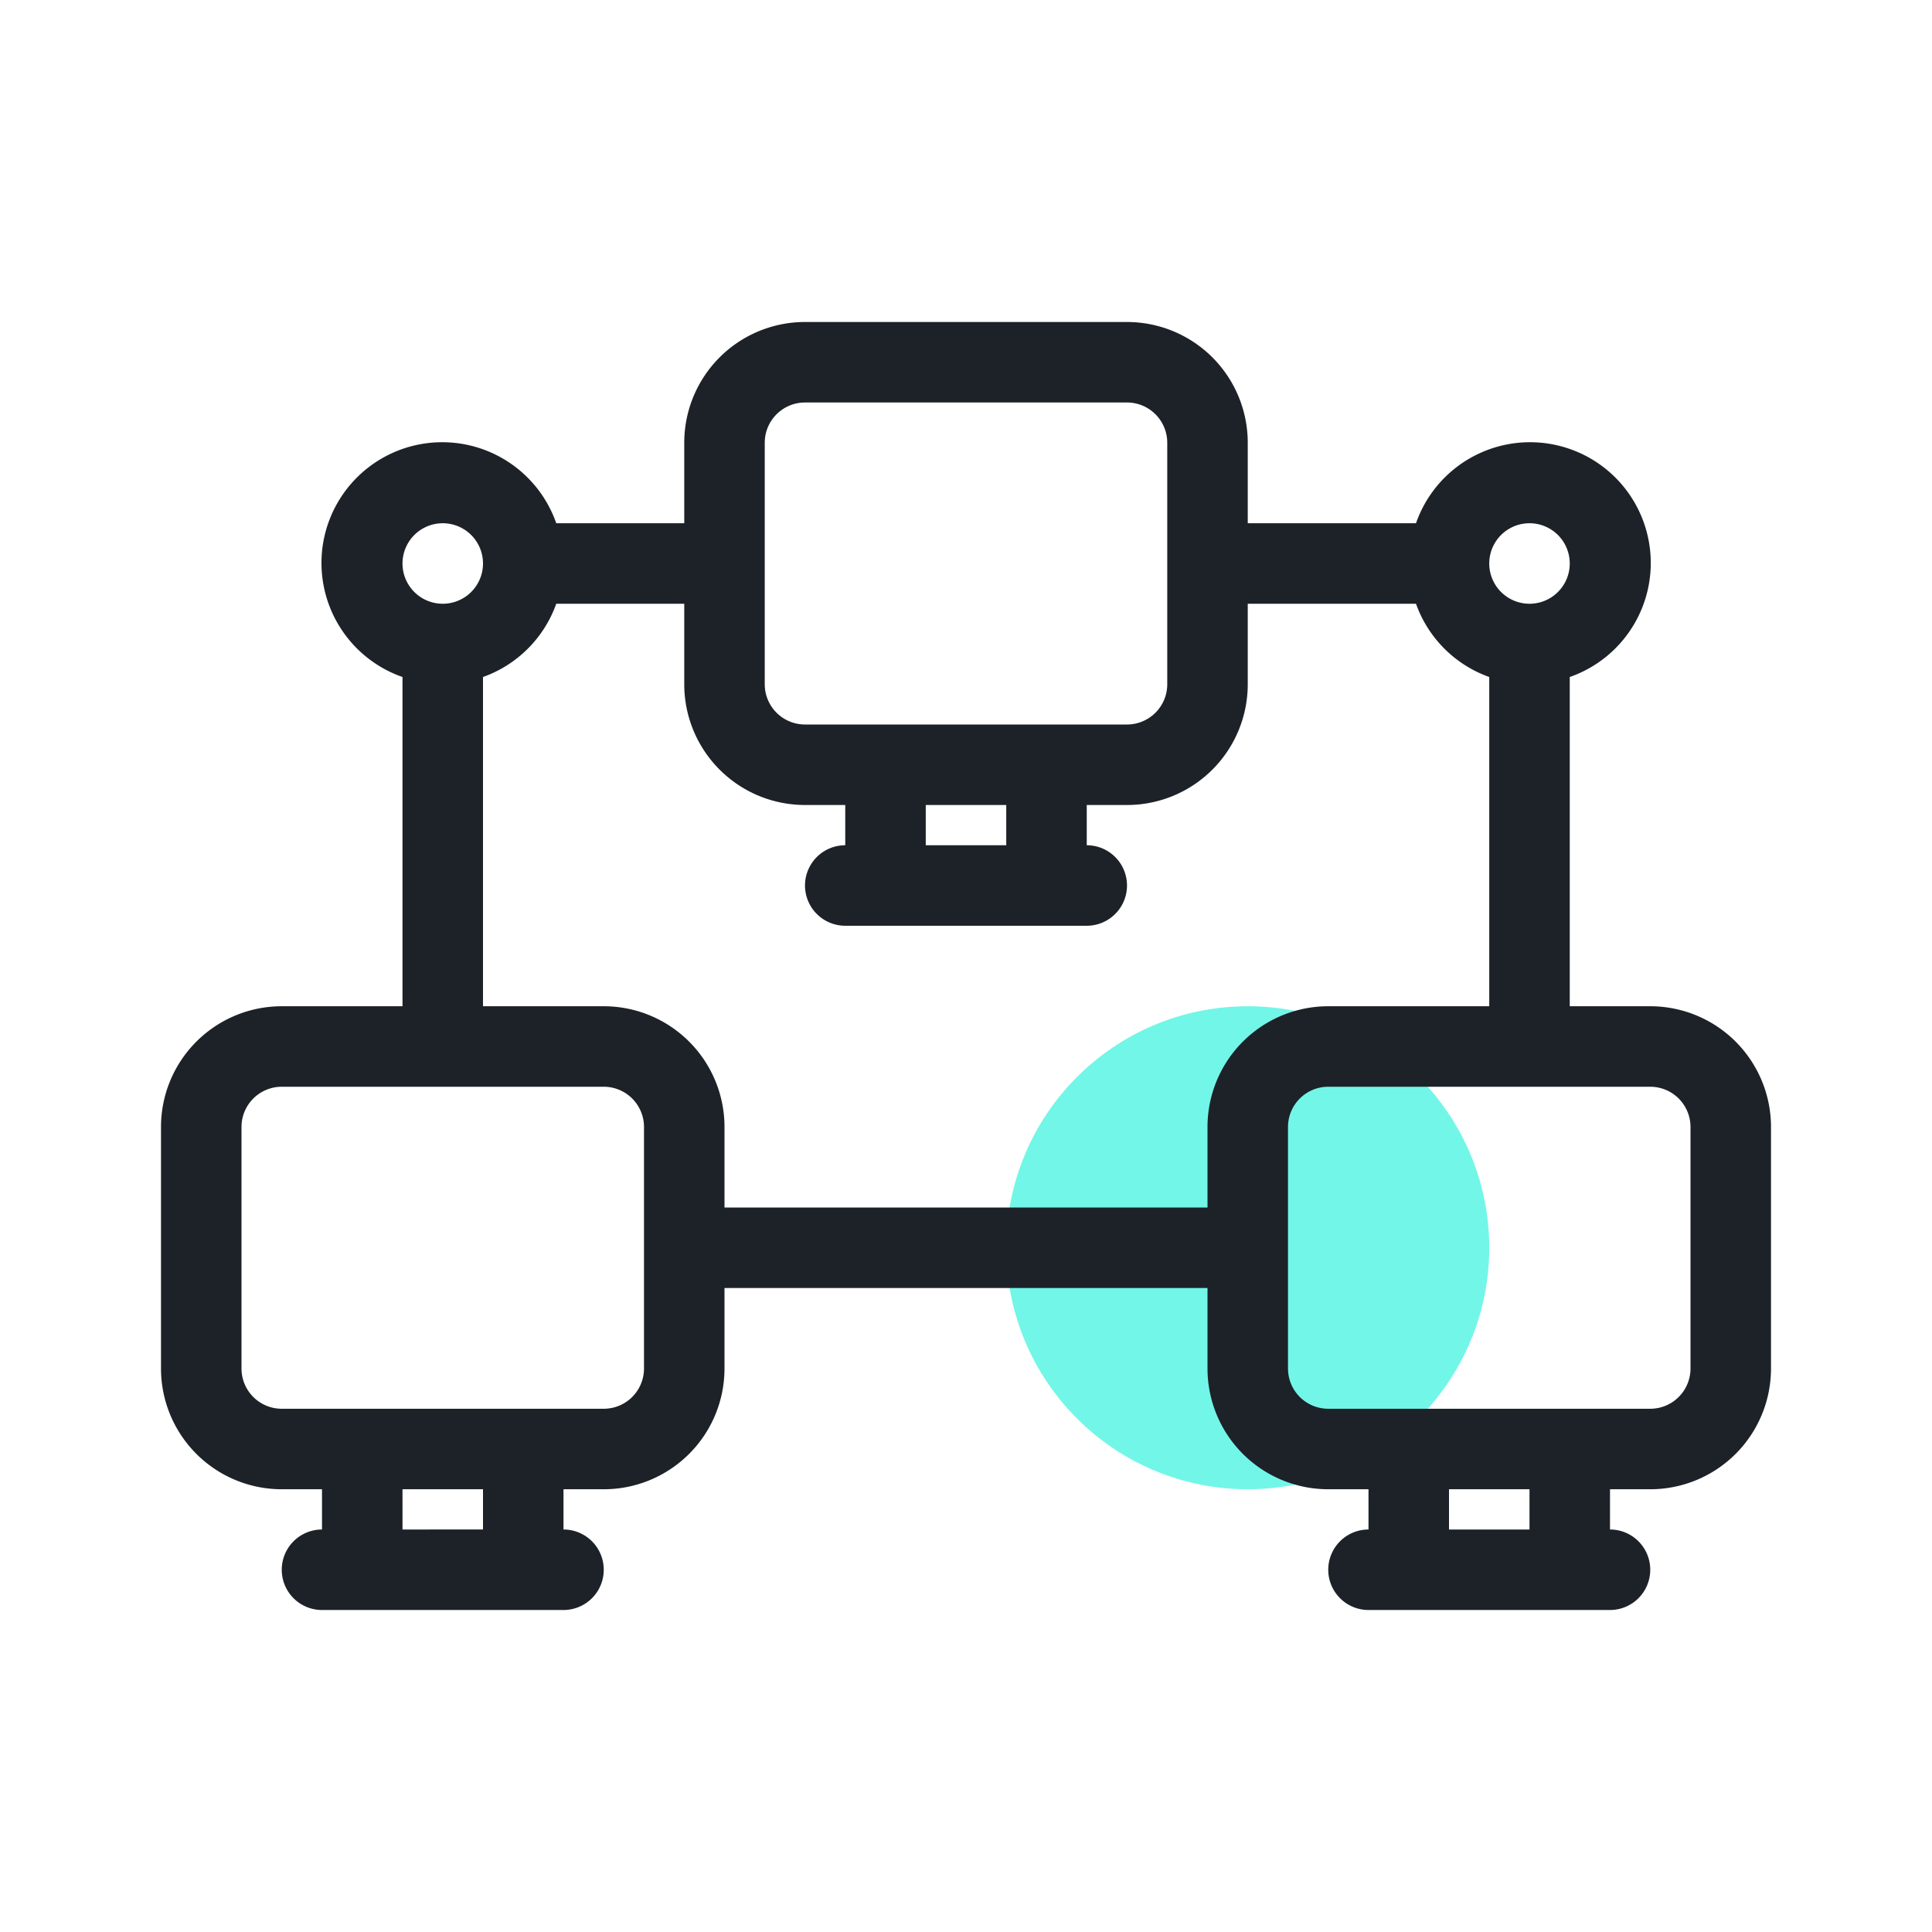 <svg xmlns="http://www.w3.org/2000/svg" viewBox="0 0 48 48"><defs><style>.cls-1{fill:#72f6e8;}.cls-2{fill:#1d2228;}</style></defs><title>computer network</title><g id="computer_network" data-name="computer network"><circle class="cls-1" cx="31" cy="31" r="6"/><path class="cls-2" d="M41,25H39V16.82A3,3,0,1,0,35.18,13H31V11a3,3,0,0,0-3-3H20a3,3,0,0,0-3,3v2H13.82A3,3,0,1,0,10,16.82V25H7a3,3,0,0,0-3,3v6a3,3,0,0,0,3,3H8v1a1,1,0,0,0,0,2h6a1,1,0,0,0,0-2V37h1a3,3,0,0,0,3-3V32H30v2a3,3,0,0,0,3,3h1v1a1,1,0,0,0,0,2h6a1,1,0,0,0,0-2V37h1a3,3,0,0,0,3-3V28A3,3,0,0,0,41,25ZM38,13a1,1,0,0,1,0,2A1,1,0,0,1,38,13ZM19,11a1,1,0,0,1,1-1h8a1,1,0,0,1,1,1v6a1,1,0,0,1-1,1H20a1,1,0,0,1-1-1Zm6,10H23V20h2ZM11,13a1,1,0,0,1,0,2A1,1,0,0,1,11,13Zm1,25H10V37h2Zm4-4a1,1,0,0,1-1,1H7a1,1,0,0,1-1-1V28a1,1,0,0,1,1-1h8a1,1,0,0,1,1,1Zm2-4V28a3,3,0,0,0-3-3H12V16.82A3,3,0,0,0,13.82,15H17v2a3,3,0,0,0,3,3h1v1a1,1,0,0,0,0,2h6a1,1,0,0,0,0-2V20h1a3,3,0,0,0,3-3V15h4.18A3,3,0,0,0,37,16.82V25H33a3,3,0,0,0-3,3v2Zm20,8H36V37h2Zm4-4a1,1,0,0,1-1,1H33a1,1,0,0,1-1-1V28a1,1,0,0,1,1-1h8a1,1,0,0,1,1,1Z"/></g></svg>